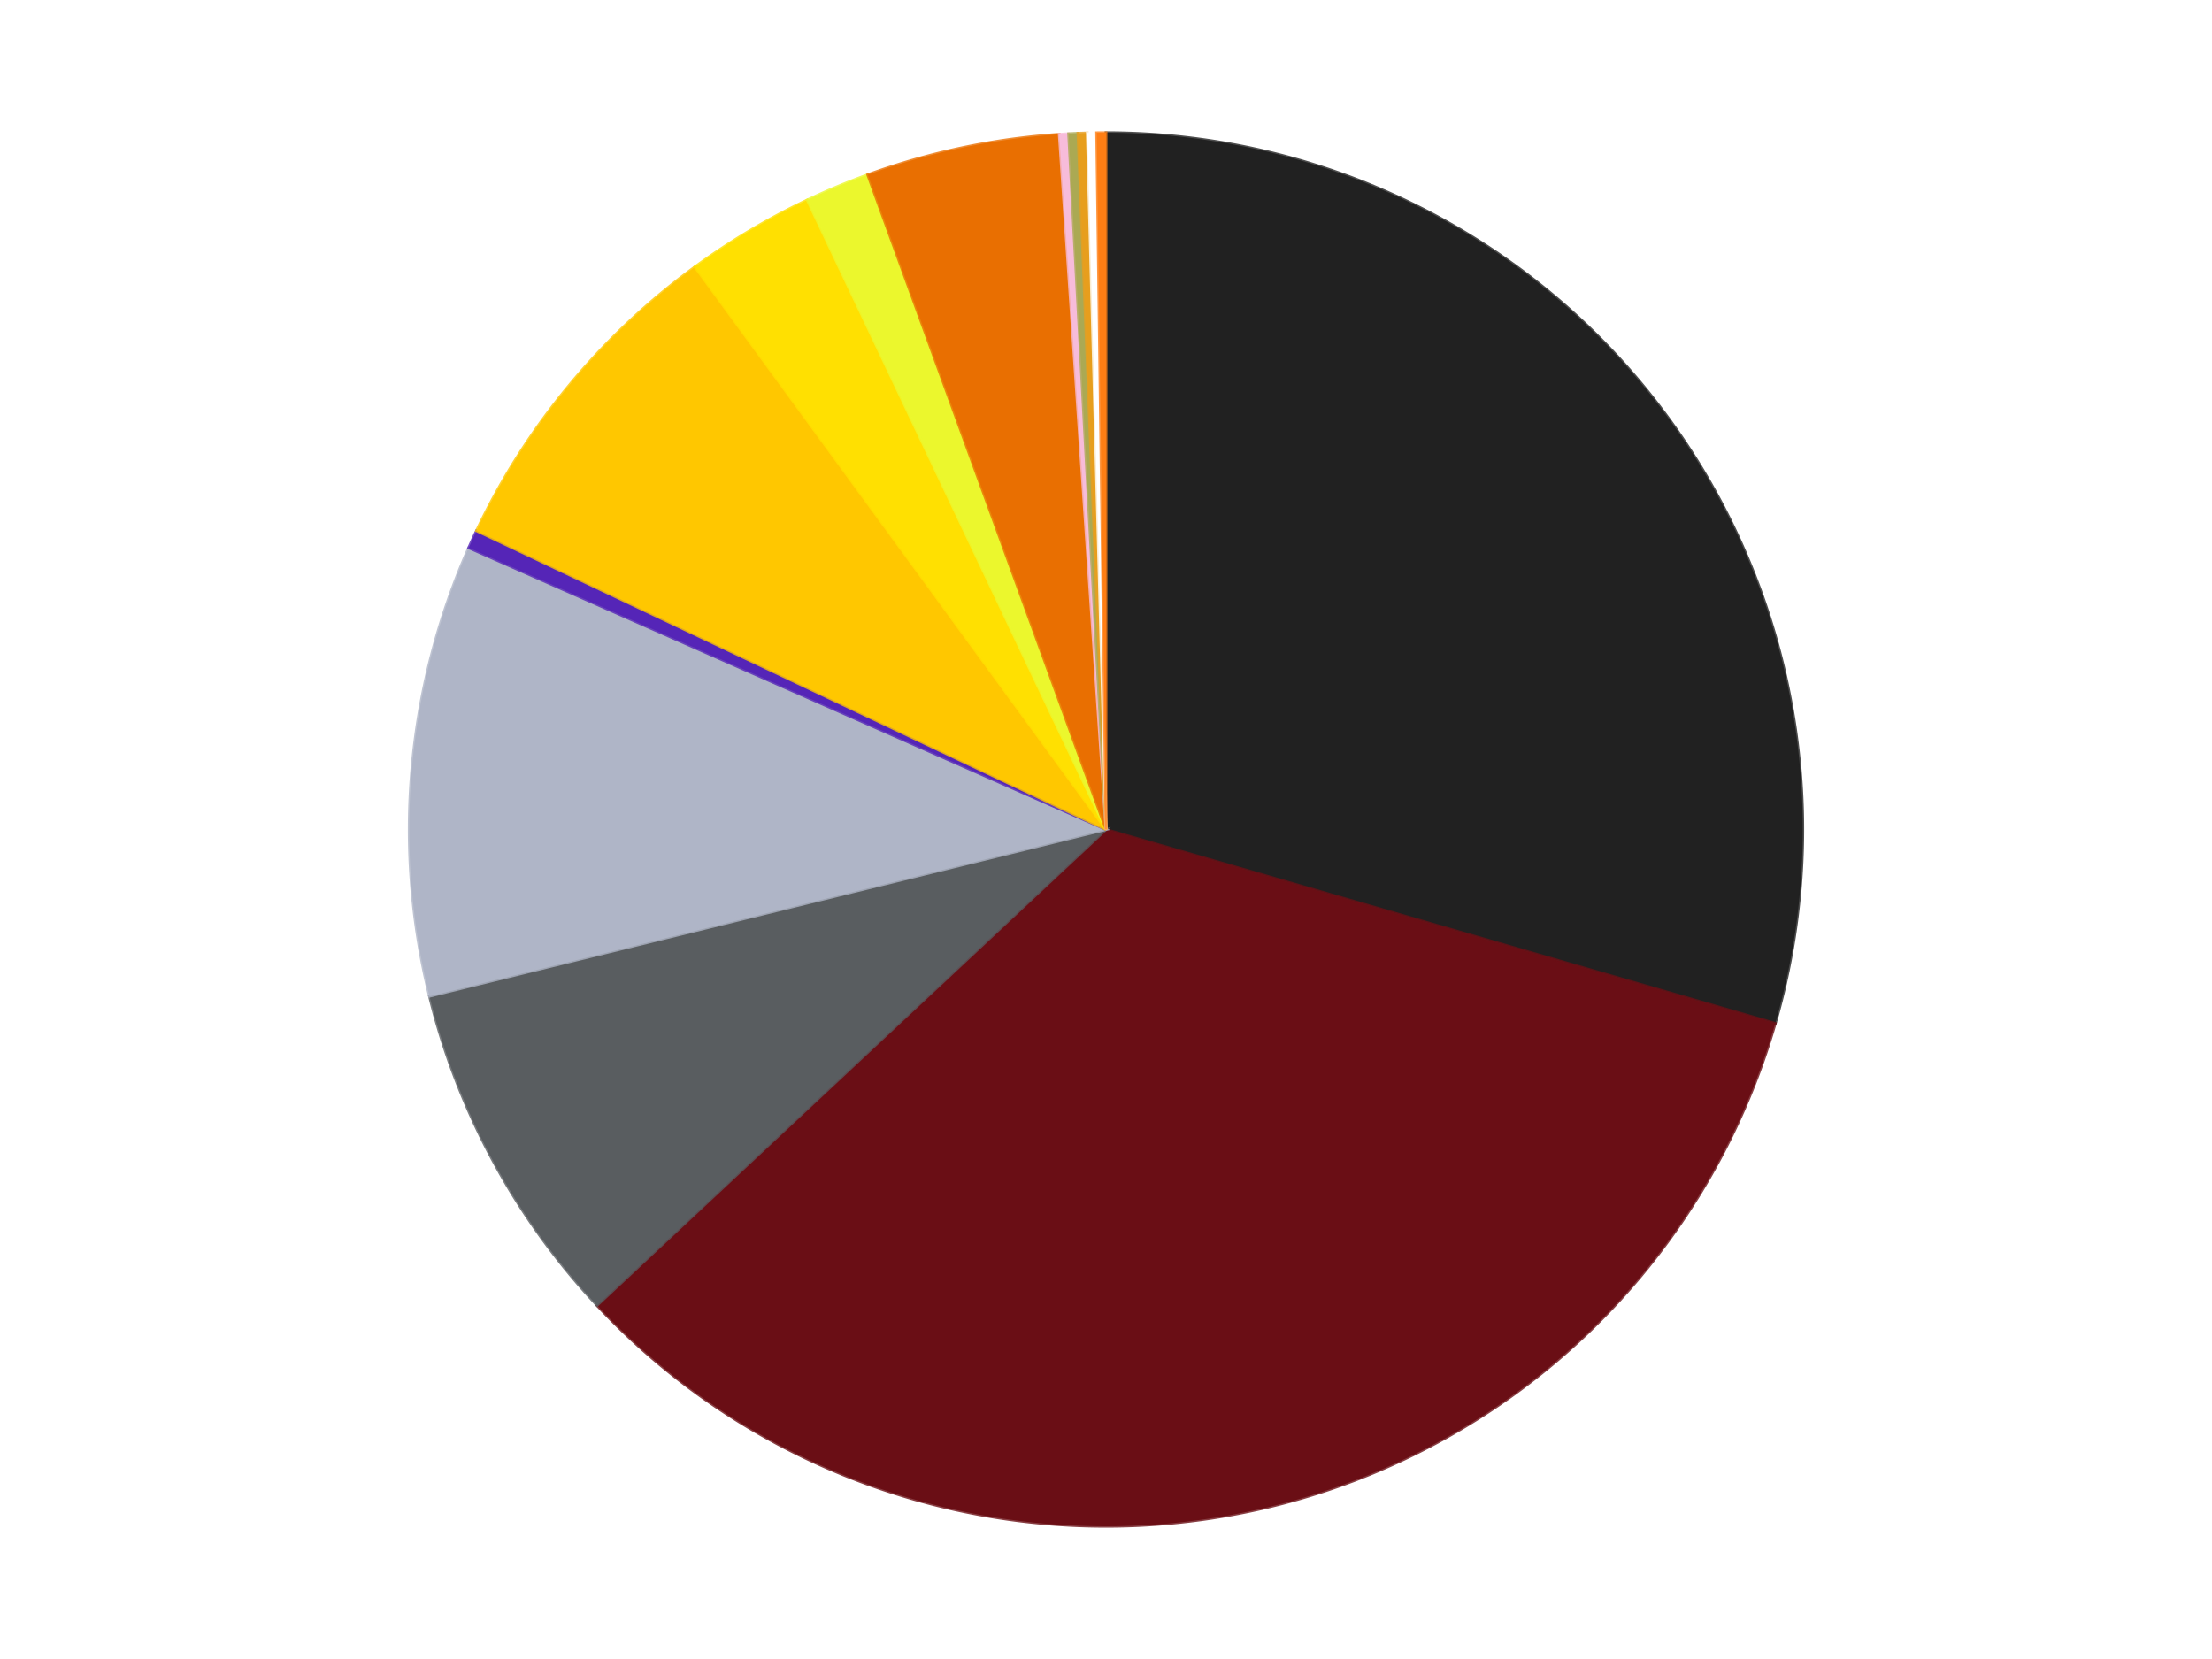 <?xml version='1.0' encoding='utf-8'?>
<svg xmlns="http://www.w3.org/2000/svg" xmlns:xlink="http://www.w3.org/1999/xlink" id="chart-34397a07-dadf-4884-ab56-1de42a32a003" class="pygal-chart" viewBox="0 0 800 600"><!--Generated with pygal 3.0.4 (lxml) ©Kozea 2012-2016 on 2024-07-03--><!--http://pygal.org--><!--http://github.com/Kozea/pygal--><defs><style type="text/css">#chart-34397a07-dadf-4884-ab56-1de42a32a003{-webkit-user-select:none;-webkit-font-smoothing:antialiased;font-family:Consolas,"Liberation Mono",Menlo,Courier,monospace}#chart-34397a07-dadf-4884-ab56-1de42a32a003 .title{font-family:Consolas,"Liberation Mono",Menlo,Courier,monospace;font-size:16px}#chart-34397a07-dadf-4884-ab56-1de42a32a003 .legends .legend text{font-family:Consolas,"Liberation Mono",Menlo,Courier,monospace;font-size:14px}#chart-34397a07-dadf-4884-ab56-1de42a32a003 .axis text{font-family:Consolas,"Liberation Mono",Menlo,Courier,monospace;font-size:10px}#chart-34397a07-dadf-4884-ab56-1de42a32a003 .axis text.major{font-family:Consolas,"Liberation Mono",Menlo,Courier,monospace;font-size:10px}#chart-34397a07-dadf-4884-ab56-1de42a32a003 .text-overlay text.value{font-family:Consolas,"Liberation Mono",Menlo,Courier,monospace;font-size:16px}#chart-34397a07-dadf-4884-ab56-1de42a32a003 .text-overlay text.label{font-family:Consolas,"Liberation Mono",Menlo,Courier,monospace;font-size:10px}#chart-34397a07-dadf-4884-ab56-1de42a32a003 .tooltip{font-family:Consolas,"Liberation Mono",Menlo,Courier,monospace;font-size:14px}#chart-34397a07-dadf-4884-ab56-1de42a32a003 text.no_data{font-family:Consolas,"Liberation Mono",Menlo,Courier,monospace;font-size:64px}
#chart-34397a07-dadf-4884-ab56-1de42a32a003{background-color:transparent}#chart-34397a07-dadf-4884-ab56-1de42a32a003 path,#chart-34397a07-dadf-4884-ab56-1de42a32a003 line,#chart-34397a07-dadf-4884-ab56-1de42a32a003 rect,#chart-34397a07-dadf-4884-ab56-1de42a32a003 circle{-webkit-transition:150ms;-moz-transition:150ms;transition:150ms}#chart-34397a07-dadf-4884-ab56-1de42a32a003 .graph &gt; .background{fill:transparent}#chart-34397a07-dadf-4884-ab56-1de42a32a003 .plot &gt; .background{fill:transparent}#chart-34397a07-dadf-4884-ab56-1de42a32a003 .graph{fill:rgba(0,0,0,.87)}#chart-34397a07-dadf-4884-ab56-1de42a32a003 text.no_data{fill:rgba(0,0,0,1)}#chart-34397a07-dadf-4884-ab56-1de42a32a003 .title{fill:rgba(0,0,0,1)}#chart-34397a07-dadf-4884-ab56-1de42a32a003 .legends .legend text{fill:rgba(0,0,0,.87)}#chart-34397a07-dadf-4884-ab56-1de42a32a003 .legends .legend:hover text{fill:rgba(0,0,0,1)}#chart-34397a07-dadf-4884-ab56-1de42a32a003 .axis .line{stroke:rgba(0,0,0,1)}#chart-34397a07-dadf-4884-ab56-1de42a32a003 .axis .guide.line{stroke:rgba(0,0,0,.54)}#chart-34397a07-dadf-4884-ab56-1de42a32a003 .axis .major.line{stroke:rgba(0,0,0,.87)}#chart-34397a07-dadf-4884-ab56-1de42a32a003 .axis text.major{fill:rgba(0,0,0,1)}#chart-34397a07-dadf-4884-ab56-1de42a32a003 .axis.y .guides:hover .guide.line,#chart-34397a07-dadf-4884-ab56-1de42a32a003 .line-graph .axis.x .guides:hover .guide.line,#chart-34397a07-dadf-4884-ab56-1de42a32a003 .stackedline-graph .axis.x .guides:hover .guide.line,#chart-34397a07-dadf-4884-ab56-1de42a32a003 .xy-graph .axis.x .guides:hover .guide.line{stroke:rgba(0,0,0,1)}#chart-34397a07-dadf-4884-ab56-1de42a32a003 .axis .guides:hover text{fill:rgba(0,0,0,1)}#chart-34397a07-dadf-4884-ab56-1de42a32a003 .reactive{fill-opacity:1.0;stroke-opacity:.8;stroke-width:1}#chart-34397a07-dadf-4884-ab56-1de42a32a003 .ci{stroke:rgba(0,0,0,.87)}#chart-34397a07-dadf-4884-ab56-1de42a32a003 .reactive.active,#chart-34397a07-dadf-4884-ab56-1de42a32a003 .active .reactive{fill-opacity:0.6;stroke-opacity:.9;stroke-width:4}#chart-34397a07-dadf-4884-ab56-1de42a32a003 .ci .reactive.active{stroke-width:1.5}#chart-34397a07-dadf-4884-ab56-1de42a32a003 .series text{fill:rgba(0,0,0,1)}#chart-34397a07-dadf-4884-ab56-1de42a32a003 .tooltip rect{fill:transparent;stroke:rgba(0,0,0,1);-webkit-transition:opacity 150ms;-moz-transition:opacity 150ms;transition:opacity 150ms}#chart-34397a07-dadf-4884-ab56-1de42a32a003 .tooltip .label{fill:rgba(0,0,0,.87)}#chart-34397a07-dadf-4884-ab56-1de42a32a003 .tooltip .label{fill:rgba(0,0,0,.87)}#chart-34397a07-dadf-4884-ab56-1de42a32a003 .tooltip .legend{font-size:.8em;fill:rgba(0,0,0,.54)}#chart-34397a07-dadf-4884-ab56-1de42a32a003 .tooltip .x_label{font-size:.6em;fill:rgba(0,0,0,1)}#chart-34397a07-dadf-4884-ab56-1de42a32a003 .tooltip .xlink{font-size:.5em;text-decoration:underline}#chart-34397a07-dadf-4884-ab56-1de42a32a003 .tooltip .value{font-size:1.5em}#chart-34397a07-dadf-4884-ab56-1de42a32a003 .bound{font-size:.5em}#chart-34397a07-dadf-4884-ab56-1de42a32a003 .max-value{font-size:.75em;fill:rgba(0,0,0,.54)}#chart-34397a07-dadf-4884-ab56-1de42a32a003 .map-element{fill:transparent;stroke:rgba(0,0,0,.54) !important}#chart-34397a07-dadf-4884-ab56-1de42a32a003 .map-element .reactive{fill-opacity:inherit;stroke-opacity:inherit}#chart-34397a07-dadf-4884-ab56-1de42a32a003 .color-0,#chart-34397a07-dadf-4884-ab56-1de42a32a003 .color-0 a:visited{stroke:#F44336;fill:#F44336}#chart-34397a07-dadf-4884-ab56-1de42a32a003 .color-1,#chart-34397a07-dadf-4884-ab56-1de42a32a003 .color-1 a:visited{stroke:#3F51B5;fill:#3F51B5}#chart-34397a07-dadf-4884-ab56-1de42a32a003 .color-2,#chart-34397a07-dadf-4884-ab56-1de42a32a003 .color-2 a:visited{stroke:#009688;fill:#009688}#chart-34397a07-dadf-4884-ab56-1de42a32a003 .color-3,#chart-34397a07-dadf-4884-ab56-1de42a32a003 .color-3 a:visited{stroke:#FFC107;fill:#FFC107}#chart-34397a07-dadf-4884-ab56-1de42a32a003 .color-4,#chart-34397a07-dadf-4884-ab56-1de42a32a003 .color-4 a:visited{stroke:#FF5722;fill:#FF5722}#chart-34397a07-dadf-4884-ab56-1de42a32a003 .color-5,#chart-34397a07-dadf-4884-ab56-1de42a32a003 .color-5 a:visited{stroke:#9C27B0;fill:#9C27B0}#chart-34397a07-dadf-4884-ab56-1de42a32a003 .color-6,#chart-34397a07-dadf-4884-ab56-1de42a32a003 .color-6 a:visited{stroke:#03A9F4;fill:#03A9F4}#chart-34397a07-dadf-4884-ab56-1de42a32a003 .color-7,#chart-34397a07-dadf-4884-ab56-1de42a32a003 .color-7 a:visited{stroke:#8BC34A;fill:#8BC34A}#chart-34397a07-dadf-4884-ab56-1de42a32a003 .color-8,#chart-34397a07-dadf-4884-ab56-1de42a32a003 .color-8 a:visited{stroke:#FF9800;fill:#FF9800}#chart-34397a07-dadf-4884-ab56-1de42a32a003 .color-9,#chart-34397a07-dadf-4884-ab56-1de42a32a003 .color-9 a:visited{stroke:#E91E63;fill:#E91E63}#chart-34397a07-dadf-4884-ab56-1de42a32a003 .color-10,#chart-34397a07-dadf-4884-ab56-1de42a32a003 .color-10 a:visited{stroke:#2196F3;fill:#2196F3}#chart-34397a07-dadf-4884-ab56-1de42a32a003 .color-11,#chart-34397a07-dadf-4884-ab56-1de42a32a003 .color-11 a:visited{stroke:#4CAF50;fill:#4CAF50}#chart-34397a07-dadf-4884-ab56-1de42a32a003 .color-12,#chart-34397a07-dadf-4884-ab56-1de42a32a003 .color-12 a:visited{stroke:#FFEB3B;fill:#FFEB3B}#chart-34397a07-dadf-4884-ab56-1de42a32a003 .color-13,#chart-34397a07-dadf-4884-ab56-1de42a32a003 .color-13 a:visited{stroke:#673AB7;fill:#673AB7}#chart-34397a07-dadf-4884-ab56-1de42a32a003 .text-overlay .color-0 text{fill:black}#chart-34397a07-dadf-4884-ab56-1de42a32a003 .text-overlay .color-1 text{fill:black}#chart-34397a07-dadf-4884-ab56-1de42a32a003 .text-overlay .color-2 text{fill:black}#chart-34397a07-dadf-4884-ab56-1de42a32a003 .text-overlay .color-3 text{fill:black}#chart-34397a07-dadf-4884-ab56-1de42a32a003 .text-overlay .color-4 text{fill:black}#chart-34397a07-dadf-4884-ab56-1de42a32a003 .text-overlay .color-5 text{fill:black}#chart-34397a07-dadf-4884-ab56-1de42a32a003 .text-overlay .color-6 text{fill:black}#chart-34397a07-dadf-4884-ab56-1de42a32a003 .text-overlay .color-7 text{fill:black}#chart-34397a07-dadf-4884-ab56-1de42a32a003 .text-overlay .color-8 text{fill:black}#chart-34397a07-dadf-4884-ab56-1de42a32a003 .text-overlay .color-9 text{fill:black}#chart-34397a07-dadf-4884-ab56-1de42a32a003 .text-overlay .color-10 text{fill:black}#chart-34397a07-dadf-4884-ab56-1de42a32a003 .text-overlay .color-11 text{fill:black}#chart-34397a07-dadf-4884-ab56-1de42a32a003 .text-overlay .color-12 text{fill:black}#chart-34397a07-dadf-4884-ab56-1de42a32a003 .text-overlay .color-13 text{fill:black}
#chart-34397a07-dadf-4884-ab56-1de42a32a003 text.no_data{text-anchor:middle}#chart-34397a07-dadf-4884-ab56-1de42a32a003 .guide.line{fill:none}#chart-34397a07-dadf-4884-ab56-1de42a32a003 .centered{text-anchor:middle}#chart-34397a07-dadf-4884-ab56-1de42a32a003 .title{text-anchor:middle}#chart-34397a07-dadf-4884-ab56-1de42a32a003 .legends .legend text{fill-opacity:1}#chart-34397a07-dadf-4884-ab56-1de42a32a003 .axis.x text{text-anchor:middle}#chart-34397a07-dadf-4884-ab56-1de42a32a003 .axis.x:not(.web) text[transform]{text-anchor:start}#chart-34397a07-dadf-4884-ab56-1de42a32a003 .axis.x:not(.web) text[transform].backwards{text-anchor:end}#chart-34397a07-dadf-4884-ab56-1de42a32a003 .axis.y text{text-anchor:end}#chart-34397a07-dadf-4884-ab56-1de42a32a003 .axis.y text[transform].backwards{text-anchor:start}#chart-34397a07-dadf-4884-ab56-1de42a32a003 .axis.y2 text{text-anchor:start}#chart-34397a07-dadf-4884-ab56-1de42a32a003 .axis.y2 text[transform].backwards{text-anchor:end}#chart-34397a07-dadf-4884-ab56-1de42a32a003 .axis .guide.line{stroke-dasharray:4,4;stroke:black}#chart-34397a07-dadf-4884-ab56-1de42a32a003 .axis .major.guide.line{stroke-dasharray:6,6;stroke:black}#chart-34397a07-dadf-4884-ab56-1de42a32a003 .horizontal .axis.y .guide.line,#chart-34397a07-dadf-4884-ab56-1de42a32a003 .horizontal .axis.y2 .guide.line,#chart-34397a07-dadf-4884-ab56-1de42a32a003 .vertical .axis.x .guide.line{opacity:0}#chart-34397a07-dadf-4884-ab56-1de42a32a003 .horizontal .axis.always_show .guide.line,#chart-34397a07-dadf-4884-ab56-1de42a32a003 .vertical .axis.always_show .guide.line{opacity:1 !important}#chart-34397a07-dadf-4884-ab56-1de42a32a003 .axis.y .guides:hover .guide.line,#chart-34397a07-dadf-4884-ab56-1de42a32a003 .axis.y2 .guides:hover .guide.line,#chart-34397a07-dadf-4884-ab56-1de42a32a003 .axis.x .guides:hover .guide.line{opacity:1}#chart-34397a07-dadf-4884-ab56-1de42a32a003 .axis .guides:hover text{opacity:1}#chart-34397a07-dadf-4884-ab56-1de42a32a003 .nofill{fill:none}#chart-34397a07-dadf-4884-ab56-1de42a32a003 .subtle-fill{fill-opacity:.2}#chart-34397a07-dadf-4884-ab56-1de42a32a003 .dot{stroke-width:1px;fill-opacity:1;stroke-opacity:1}#chart-34397a07-dadf-4884-ab56-1de42a32a003 .dot.active{stroke-width:5px}#chart-34397a07-dadf-4884-ab56-1de42a32a003 .dot.negative{fill:transparent}#chart-34397a07-dadf-4884-ab56-1de42a32a003 text,#chart-34397a07-dadf-4884-ab56-1de42a32a003 tspan{stroke:none !important}#chart-34397a07-dadf-4884-ab56-1de42a32a003 .series text.active{opacity:1}#chart-34397a07-dadf-4884-ab56-1de42a32a003 .tooltip rect{fill-opacity:.95;stroke-width:.5}#chart-34397a07-dadf-4884-ab56-1de42a32a003 .tooltip text{fill-opacity:1}#chart-34397a07-dadf-4884-ab56-1de42a32a003 .showable{visibility:hidden}#chart-34397a07-dadf-4884-ab56-1de42a32a003 .showable.shown{visibility:visible}#chart-34397a07-dadf-4884-ab56-1de42a32a003 .gauge-background{fill:rgba(229,229,229,1);stroke:none}#chart-34397a07-dadf-4884-ab56-1de42a32a003 .bg-lines{stroke:transparent;stroke-width:2px}</style><script type="text/javascript">window.pygal = window.pygal || {};window.pygal.config = window.pygal.config || {};window.pygal.config['34397a07-dadf-4884-ab56-1de42a32a003'] = {"allow_interruptions": false, "box_mode": "extremes", "classes": ["pygal-chart"], "css": ["file://style.css", "file://graph.css"], "defs": [], "disable_xml_declaration": false, "dots_size": 2.5, "dynamic_print_values": false, "explicit_size": false, "fill": false, "force_uri_protocol": "https", "formatter": null, "half_pie": false, "height": 600, "include_x_axis": false, "inner_radius": 0, "interpolate": null, "interpolation_parameters": {}, "interpolation_precision": 250, "inverse_y_axis": false, "js": ["//kozea.github.io/pygal.js/2.0.x/pygal-tooltips.min.js"], "legend_at_bottom": false, "legend_at_bottom_columns": null, "legend_box_size": 12, "logarithmic": false, "margin": 20, "margin_bottom": null, "margin_left": null, "margin_right": null, "margin_top": null, "max_scale": 16, "min_scale": 4, "missing_value_fill_truncation": "x", "no_data_text": "No data", "no_prefix": false, "order_min": null, "pretty_print": false, "print_labels": false, "print_values": false, "print_values_position": "center", "print_zeroes": true, "range": null, "rounded_bars": null, "secondary_range": null, "show_dots": true, "show_legend": false, "show_minor_x_labels": true, "show_minor_y_labels": true, "show_only_major_dots": false, "show_x_guides": false, "show_x_labels": true, "show_y_guides": true, "show_y_labels": true, "spacing": 10, "stack_from_top": false, "strict": false, "stroke": true, "stroke_style": null, "style": {"background": "transparent", "ci_colors": [], "colors": ["#F44336", "#3F51B5", "#009688", "#FFC107", "#FF5722", "#9C27B0", "#03A9F4", "#8BC34A", "#FF9800", "#E91E63", "#2196F3", "#4CAF50", "#FFEB3B", "#673AB7", "#00BCD4", "#CDDC39", "#9E9E9E", "#607D8B"], "dot_opacity": "1", "font_family": "Consolas, \"Liberation Mono\", Menlo, Courier, monospace", "foreground": "rgba(0, 0, 0, .87)", "foreground_strong": "rgba(0, 0, 0, 1)", "foreground_subtle": "rgba(0, 0, 0, .54)", "guide_stroke_color": "black", "guide_stroke_dasharray": "4,4", "label_font_family": "Consolas, \"Liberation Mono\", Menlo, Courier, monospace", "label_font_size": 10, "legend_font_family": "Consolas, \"Liberation Mono\", Menlo, Courier, monospace", "legend_font_size": 14, "major_guide_stroke_color": "black", "major_guide_stroke_dasharray": "6,6", "major_label_font_family": "Consolas, \"Liberation Mono\", Menlo, Courier, monospace", "major_label_font_size": 10, "no_data_font_family": "Consolas, \"Liberation Mono\", Menlo, Courier, monospace", "no_data_font_size": 64, "opacity": "1.0", "opacity_hover": "0.6", "plot_background": "transparent", "stroke_opacity": ".8", "stroke_opacity_hover": ".9", "stroke_width": "1", "stroke_width_hover": "4", "title_font_family": "Consolas, \"Liberation Mono\", Menlo, Courier, monospace", "title_font_size": 16, "tooltip_font_family": "Consolas, \"Liberation Mono\", Menlo, Courier, monospace", "tooltip_font_size": 14, "transition": "150ms", "value_background": "rgba(229, 229, 229, 1)", "value_colors": [], "value_font_family": "Consolas, \"Liberation Mono\", Menlo, Courier, monospace", "value_font_size": 16, "value_label_font_family": "Consolas, \"Liberation Mono\", Menlo, Courier, monospace", "value_label_font_size": 10}, "title": null, "tooltip_border_radius": 0, "tooltip_fancy_mode": true, "truncate_label": null, "truncate_legend": null, "width": 800, "x_label_rotation": 0, "x_labels": null, "x_labels_major": null, "x_labels_major_count": null, "x_labels_major_every": null, "x_title": null, "xrange": null, "y_label_rotation": 0, "y_labels": null, "y_labels_major": null, "y_labels_major_count": null, "y_labels_major_every": null, "y_title": null, "zero": 0, "legends": ["Black", "Dark Red", "Dark Bluish Gray", "Light Bluish Gray", "Trans-Purple", "Bright Light Orange", "Yellow", "Trans-Yellow", "Trans-Orange", "Bright Pink", "Olive Green", "Pearl Gold", "White", "Orange"]}</script><script type="text/javascript" xlink:href="https://kozea.github.io/pygal.js/2.0.x/pygal-tooltips.min.js"/></defs><title>Pygal</title><g class="graph pie-graph vertical"><rect x="0" y="0" width="800" height="600" class="background"/><g transform="translate(20, 20)" class="plot"><rect x="0" y="0" width="760" height="560" class="background"/><g class="series serie-0 color-0"><g class="slices"><g class="slice" style="fill: #212121; stroke: #212121"><path d="M380 28 A252 252 0 0 1 622.051 350.111 L380 280 A0 0 0 0 0 380 280 z" class="slice reactive tooltip-trigger"/><desc class="value">138</desc><desc class="x centered">480.72978818884116</desc><desc class="y centered">204.30647470601465</desc></g></g></g><g class="series serie-1 color-1"><g class="slices"><g class="slice" style="fill: #6A0E15; stroke: #6A0E15"><path d="M622.051 350.111 A252 252 0 0 1 195.93 452.111 L380 280 A0 0 0 0 0 380 280 z" class="slice reactive tooltip-trigger"/><desc class="value">157</desc><desc class="x centered">409.3318648732658</desc><desc class="y centered">402.5383274859604</desc></g></g></g><g class="series serie-2 color-2"><g class="slices"><g class="slice" style="fill: #595D60; stroke: #595D60"><path d="M195.93 452.111 A252 252 0 0 1 135.323 340.308 L380 280 A0 0 0 0 0 380 280 z" class="slice reactive tooltip-trigger"/><desc class="value">38</desc><desc class="x centered">269.2287100286181</desc><desc class="y centered">340.04765872268484</desc></g></g></g><g class="series serie-3 color-3"><g class="slices"><g class="slice" style="fill: #AFB5C7; stroke: #AFB5C7"><path d="M135.323 340.308 A252 252 0 0 1 149.512 178.121 L380 280 A0 0 0 0 0 380 280 z" class="slice reactive tooltip-trigger"/><desc class="value">49</desc><desc class="x centered">254.47946804044005</desc><desc class="y centered">269.0183764137951</desc></g></g></g><g class="series serie-4 color-4"><g class="slices"><g class="slice" style="fill: #5525B7; stroke: #5525B7"><path d="M149.512 178.121 A252 252 0 0 1 152.33 171.969 L380 280 A0 0 0 0 0 380 280 z" class="slice reactive tooltip-trigger"/><desc class="value">2</desc><desc class="x centered">265.4503382248568</desc><desc class="y centered">227.51786030276298</desc></g></g></g><g class="series serie-5 color-5"><g class="slices"><g class="slice" style="fill: #FFC700; stroke: #FFC700"><path d="M152.33 171.969 A252 252 0 0 1 231.331 76.526 L380 280 A0 0 0 0 0 380 280 z" class="slice reactive tooltip-trigger"/><desc class="value">37</desc><desc class="x centered">282.9369005800876</desc><desc class="y centered">199.65851177006869</desc></g></g></g><g class="series serie-6 color-6"><g class="slices"><g class="slice" style="fill: #FFE001; stroke: #FFE001"><path d="M231.331 76.526 A252 252 0 0 1 271.969 52.33 L380 280 A0 0 0 0 0 380 280 z" class="slice reactive tooltip-trigger"/><desc class="value">14</desc><desc class="x centered">315.540729910502</desc><desc class="y centered">171.73642117716065</desc></g></g></g><g class="series serie-7 color-7"><g class="slices"><g class="slice" style="fill: #EBF72D; stroke: #EBF72D"><path d="M271.969 52.33 A252 252 0 0 1 293.811 43.197 L380 280 A0 0 0 0 0 380 280 z" class="slice reactive tooltip-trigger"/><desc class="value">7</desc><desc class="x centered">331.39144500699274</desc><desc class="y centered">163.75367368603946</desc></g></g></g><g class="series serie-8 color-8"><g class="slices"><g class="slice" style="fill: #E96F01; stroke: #E96F01"><path d="M293.811 43.197 A252 252 0 0 1 363.096 28.568 L380 280 A0 0 0 0 0 380 280 z" class="slice reactive tooltip-trigger"/><desc class="value">21</desc><desc class="x centered">353.9686165876825</desc><desc class="y centered">156.7183424931311</desc></g></g></g><g class="series serie-9 color-9"><g class="slices"><g class="slice" style="fill: #F7BCDA; stroke: #F7BCDA"><path d="M363.096 28.568 A252 252 0 0 1 366.473 28.363 L380 280 A0 0 0 0 0 380 280 z" class="slice reactive tooltip-trigger"/><desc class="value">1</desc><desc class="x centered">372.39230932479205</desc><desc class="y centered">154.229880167862</desc></g></g></g><g class="series serie-10 color-10"><g class="slices"><g class="slice" style="fill: #ABA953; stroke: #ABA953"><path d="M366.473 28.363 A252 252 0 0 1 369.853 28.204 L380 280 A0 0 0 0 0 380 280 z" class="slice reactive tooltip-trigger"/><desc class="value">1</desc><desc class="x centered">374.0814847529883</desc><desc class="y centered">154.13908002373853</desc></g></g></g><g class="series serie-11 color-11"><g class="slices"><g class="slice" style="fill: #E79E1D; stroke: #E79E1D"><path d="M369.853 28.204 A252 252 0 0 1 373.234 28.091 L380 280 A0 0 0 0 0 380 280 z" class="slice reactive tooltip-trigger"/><desc class="value">1</desc><desc class="x centered">375.77172695974264</desc><desc class="y centered">154.07096559134175</desc></g></g></g><g class="series serie-12 color-12"><g class="slices"><g class="slice" style="fill: #FFFFFF; stroke: #FFFFFF"><path d="M373.234 28.091 A252 252 0 0 1 376.617 28.023 L380 280 A0 0 0 0 0 380 280 z" class="slice reactive tooltip-trigger"/><desc class="value">1</desc><desc class="x centered">377.4627312885545</desc><desc class="y centered">154.0255491479089</desc></g></g></g><g class="series serie-13 color-13"><g class="slices"><g class="slice" style="fill: #FF7E14; stroke: #FF7E14"><path d="M376.617 28.023 A252 252 0 0 1 380 28 L380 280 A0 0 0 0 0 380 280 z" class="slice reactive tooltip-trigger"/><desc class="value">1</desc><desc class="x centered">379.15419294555505</desc><desc class="y centered">154.0028388794944</desc></g></g></g></g><g class="titles"/><g transform="translate(20, 20)" class="plot overlay"><g class="series serie-0 color-0"/><g class="series serie-1 color-1"/><g class="series serie-2 color-2"/><g class="series serie-3 color-3"/><g class="series serie-4 color-4"/><g class="series serie-5 color-5"/><g class="series serie-6 color-6"/><g class="series serie-7 color-7"/><g class="series serie-8 color-8"/><g class="series serie-9 color-9"/><g class="series serie-10 color-10"/><g class="series serie-11 color-11"/><g class="series serie-12 color-12"/><g class="series serie-13 color-13"/></g><g transform="translate(20, 20)" class="plot text-overlay"><g class="series serie-0 color-0"/><g class="series serie-1 color-1"/><g class="series serie-2 color-2"/><g class="series serie-3 color-3"/><g class="series serie-4 color-4"/><g class="series serie-5 color-5"/><g class="series serie-6 color-6"/><g class="series serie-7 color-7"/><g class="series serie-8 color-8"/><g class="series serie-9 color-9"/><g class="series serie-10 color-10"/><g class="series serie-11 color-11"/><g class="series serie-12 color-12"/><g class="series serie-13 color-13"/></g><g transform="translate(20, 20)" class="plot tooltip-overlay"><g transform="translate(0 0)" style="opacity: 0" class="tooltip"><rect rx="0" ry="0" width="0" height="0" class="tooltip-box"/><g class="text"/></g></g></g></svg>